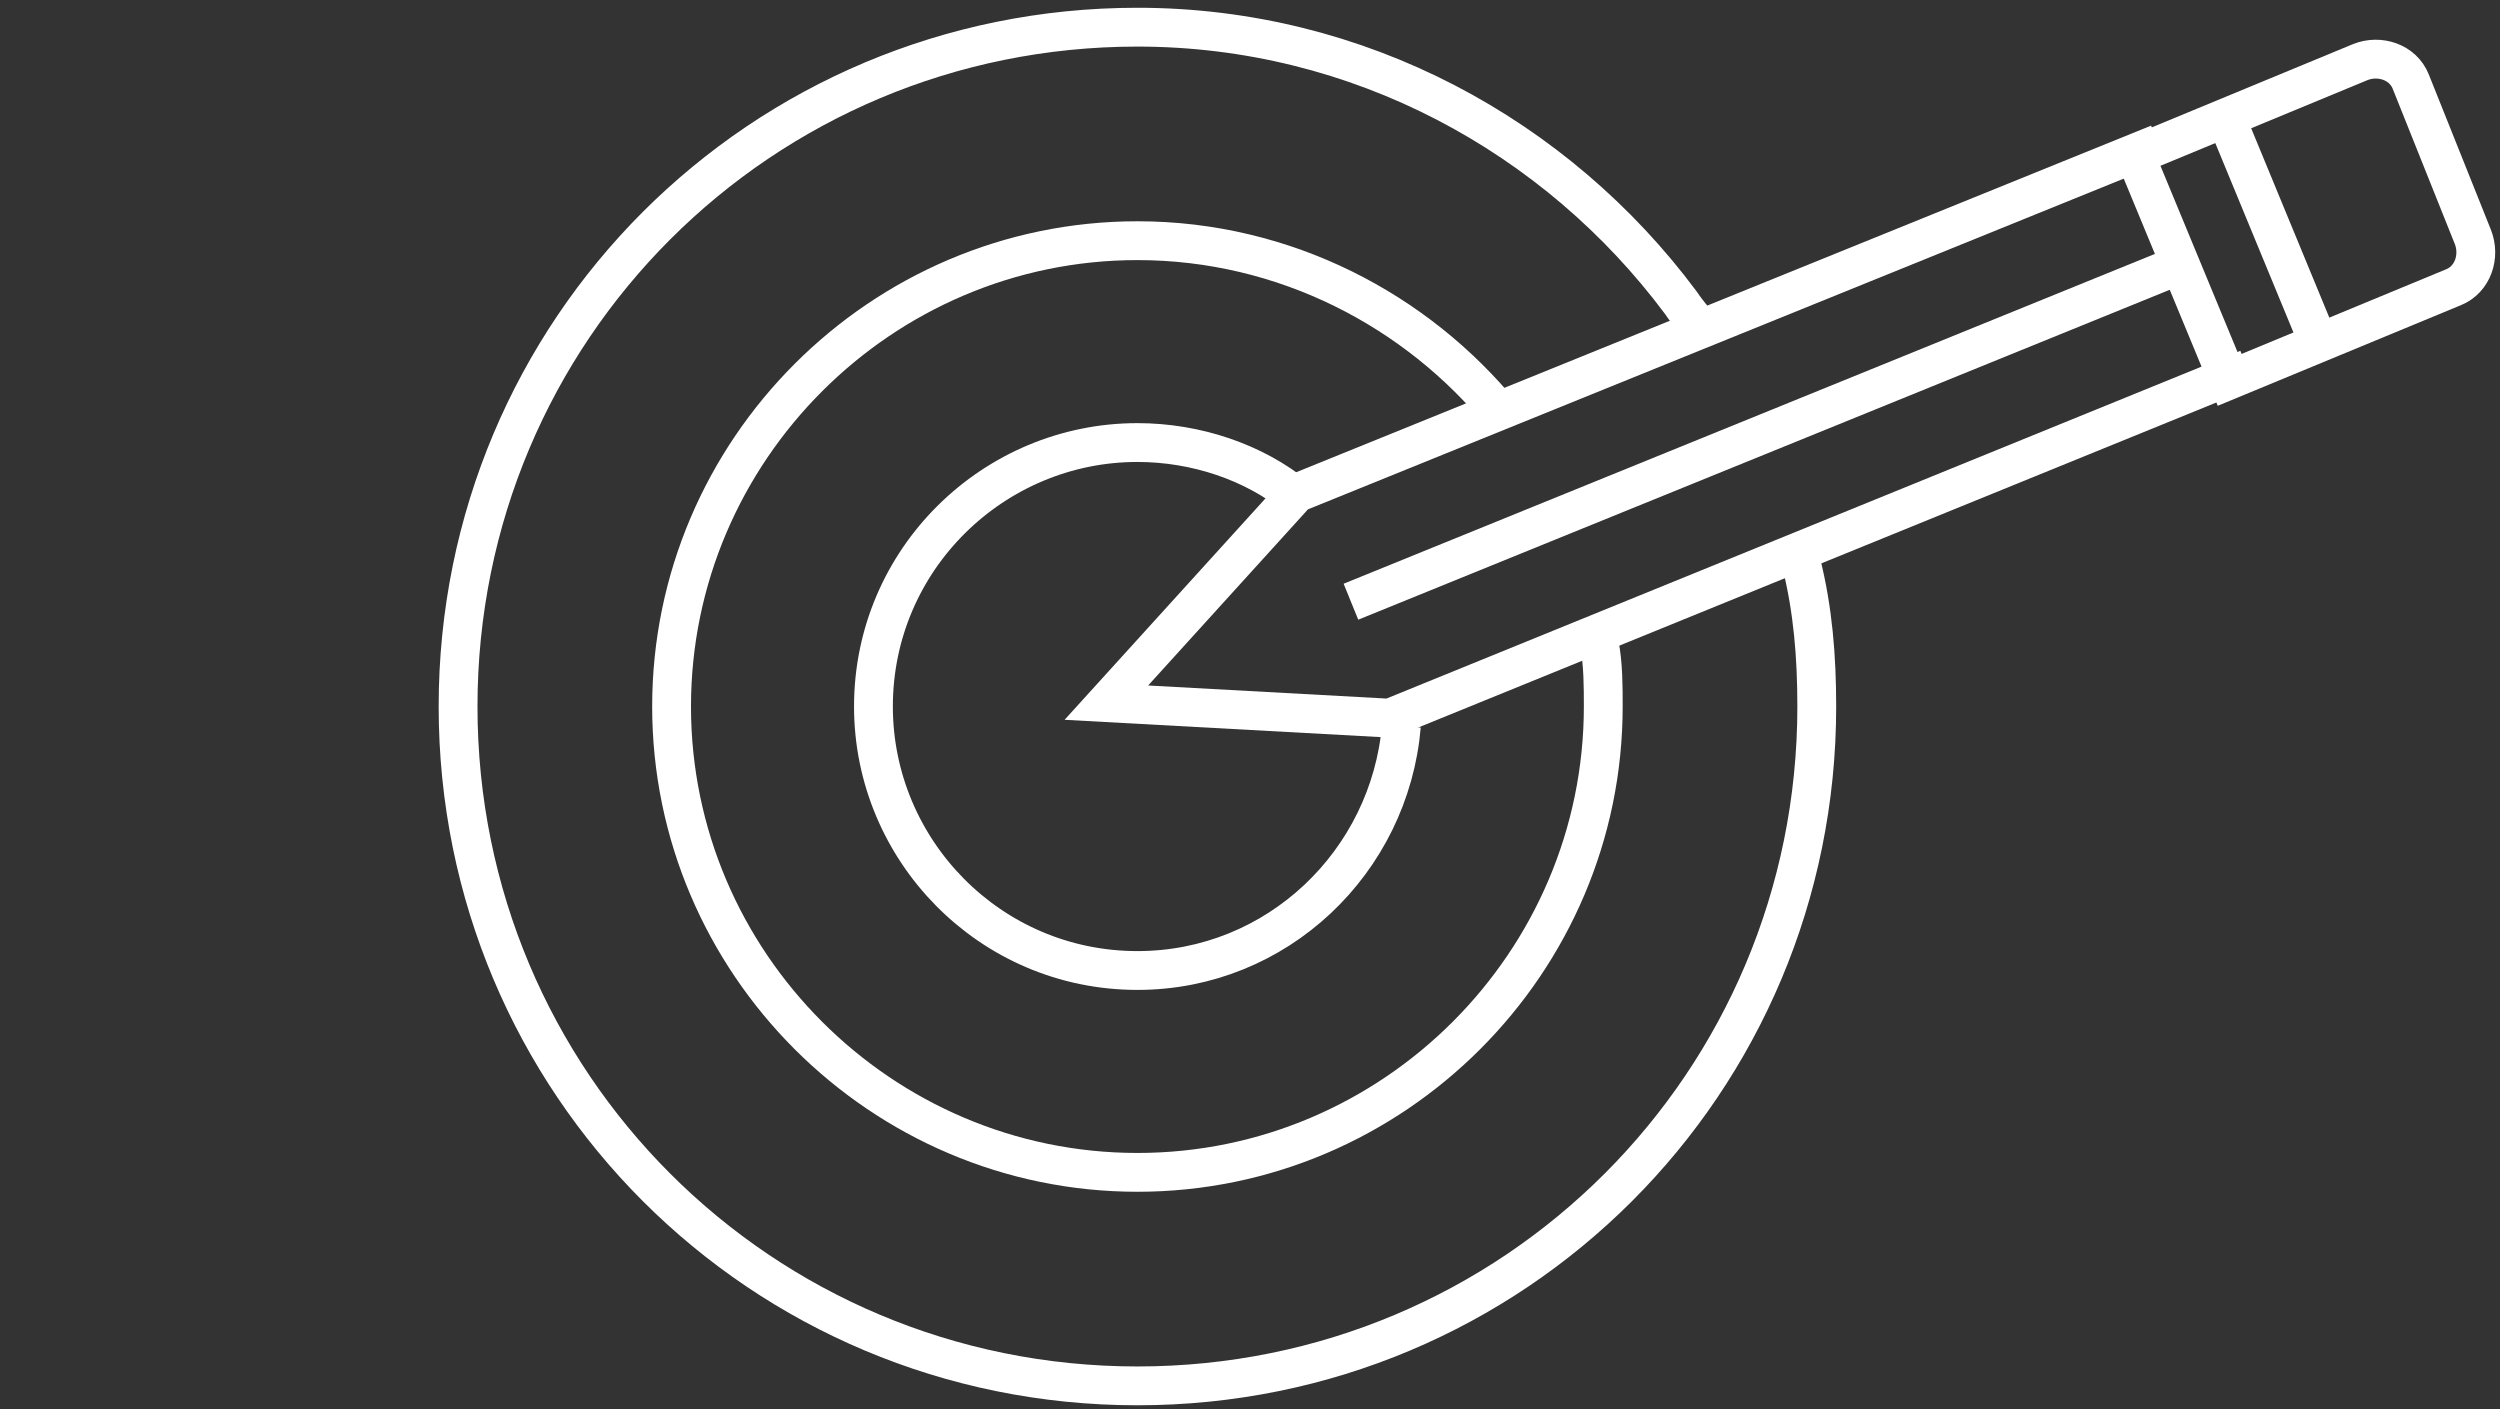 <svg xmlns="http://www.w3.org/2000/svg" width="64.4" height="36.3" viewBox="0 0 64.4 36.3"><rect x="0" y="0" width="64.4" height="36.3" fill="#333333" stroke="none"/><g fill="none" stroke="#FFF" stroke-miterlimit="10"><path d="M41.2 16.6c.1.5.1 1.1.1 1.6 0 6.6-5.4 12-12 12s-12-5.4-12-12 5.4-12 12-12c3.8 0 7.2 1.8 9.4 4.5"/><path d="M43.9 8.6c-.2-.3-.4-.5-.6-.8C40.1 3.5 35 .7 29.3.7c-9.7 0-17.5 7.8-17.5 17.5s7.8 17.5 17.5 17.5 17.5-7.8 17.5-17.5c0-1.3-.1-2.5-.4-3.7"/><path d="M33.4 12.8c-1.1-.9-2.6-1.4-4.1-1.4-3.7 0-6.8 3-6.8 6.8 0 3.7 3 6.8 6.8 6.8 3.6 0 6.5-2.8 6.8-6.3"/></g><path fill="none" stroke="#FFF" stroke-miterlimit="10" d="M57.9 9.5l-22.1 9-7.3-.4 4.9-5.4 22.2-9M34.8 15.5l21.4-8.7M59.8 9l-2.6-6.3"/><path fill="none" stroke="#FFF" stroke-miterlimit="10" d="M60.8 1.6c.5-.2 1.1 0 1.3.5l1.6 4c.2.5 0 1.1-.5 1.3l-5.8 2.4L55 4l5.8-2.4z"/></svg>